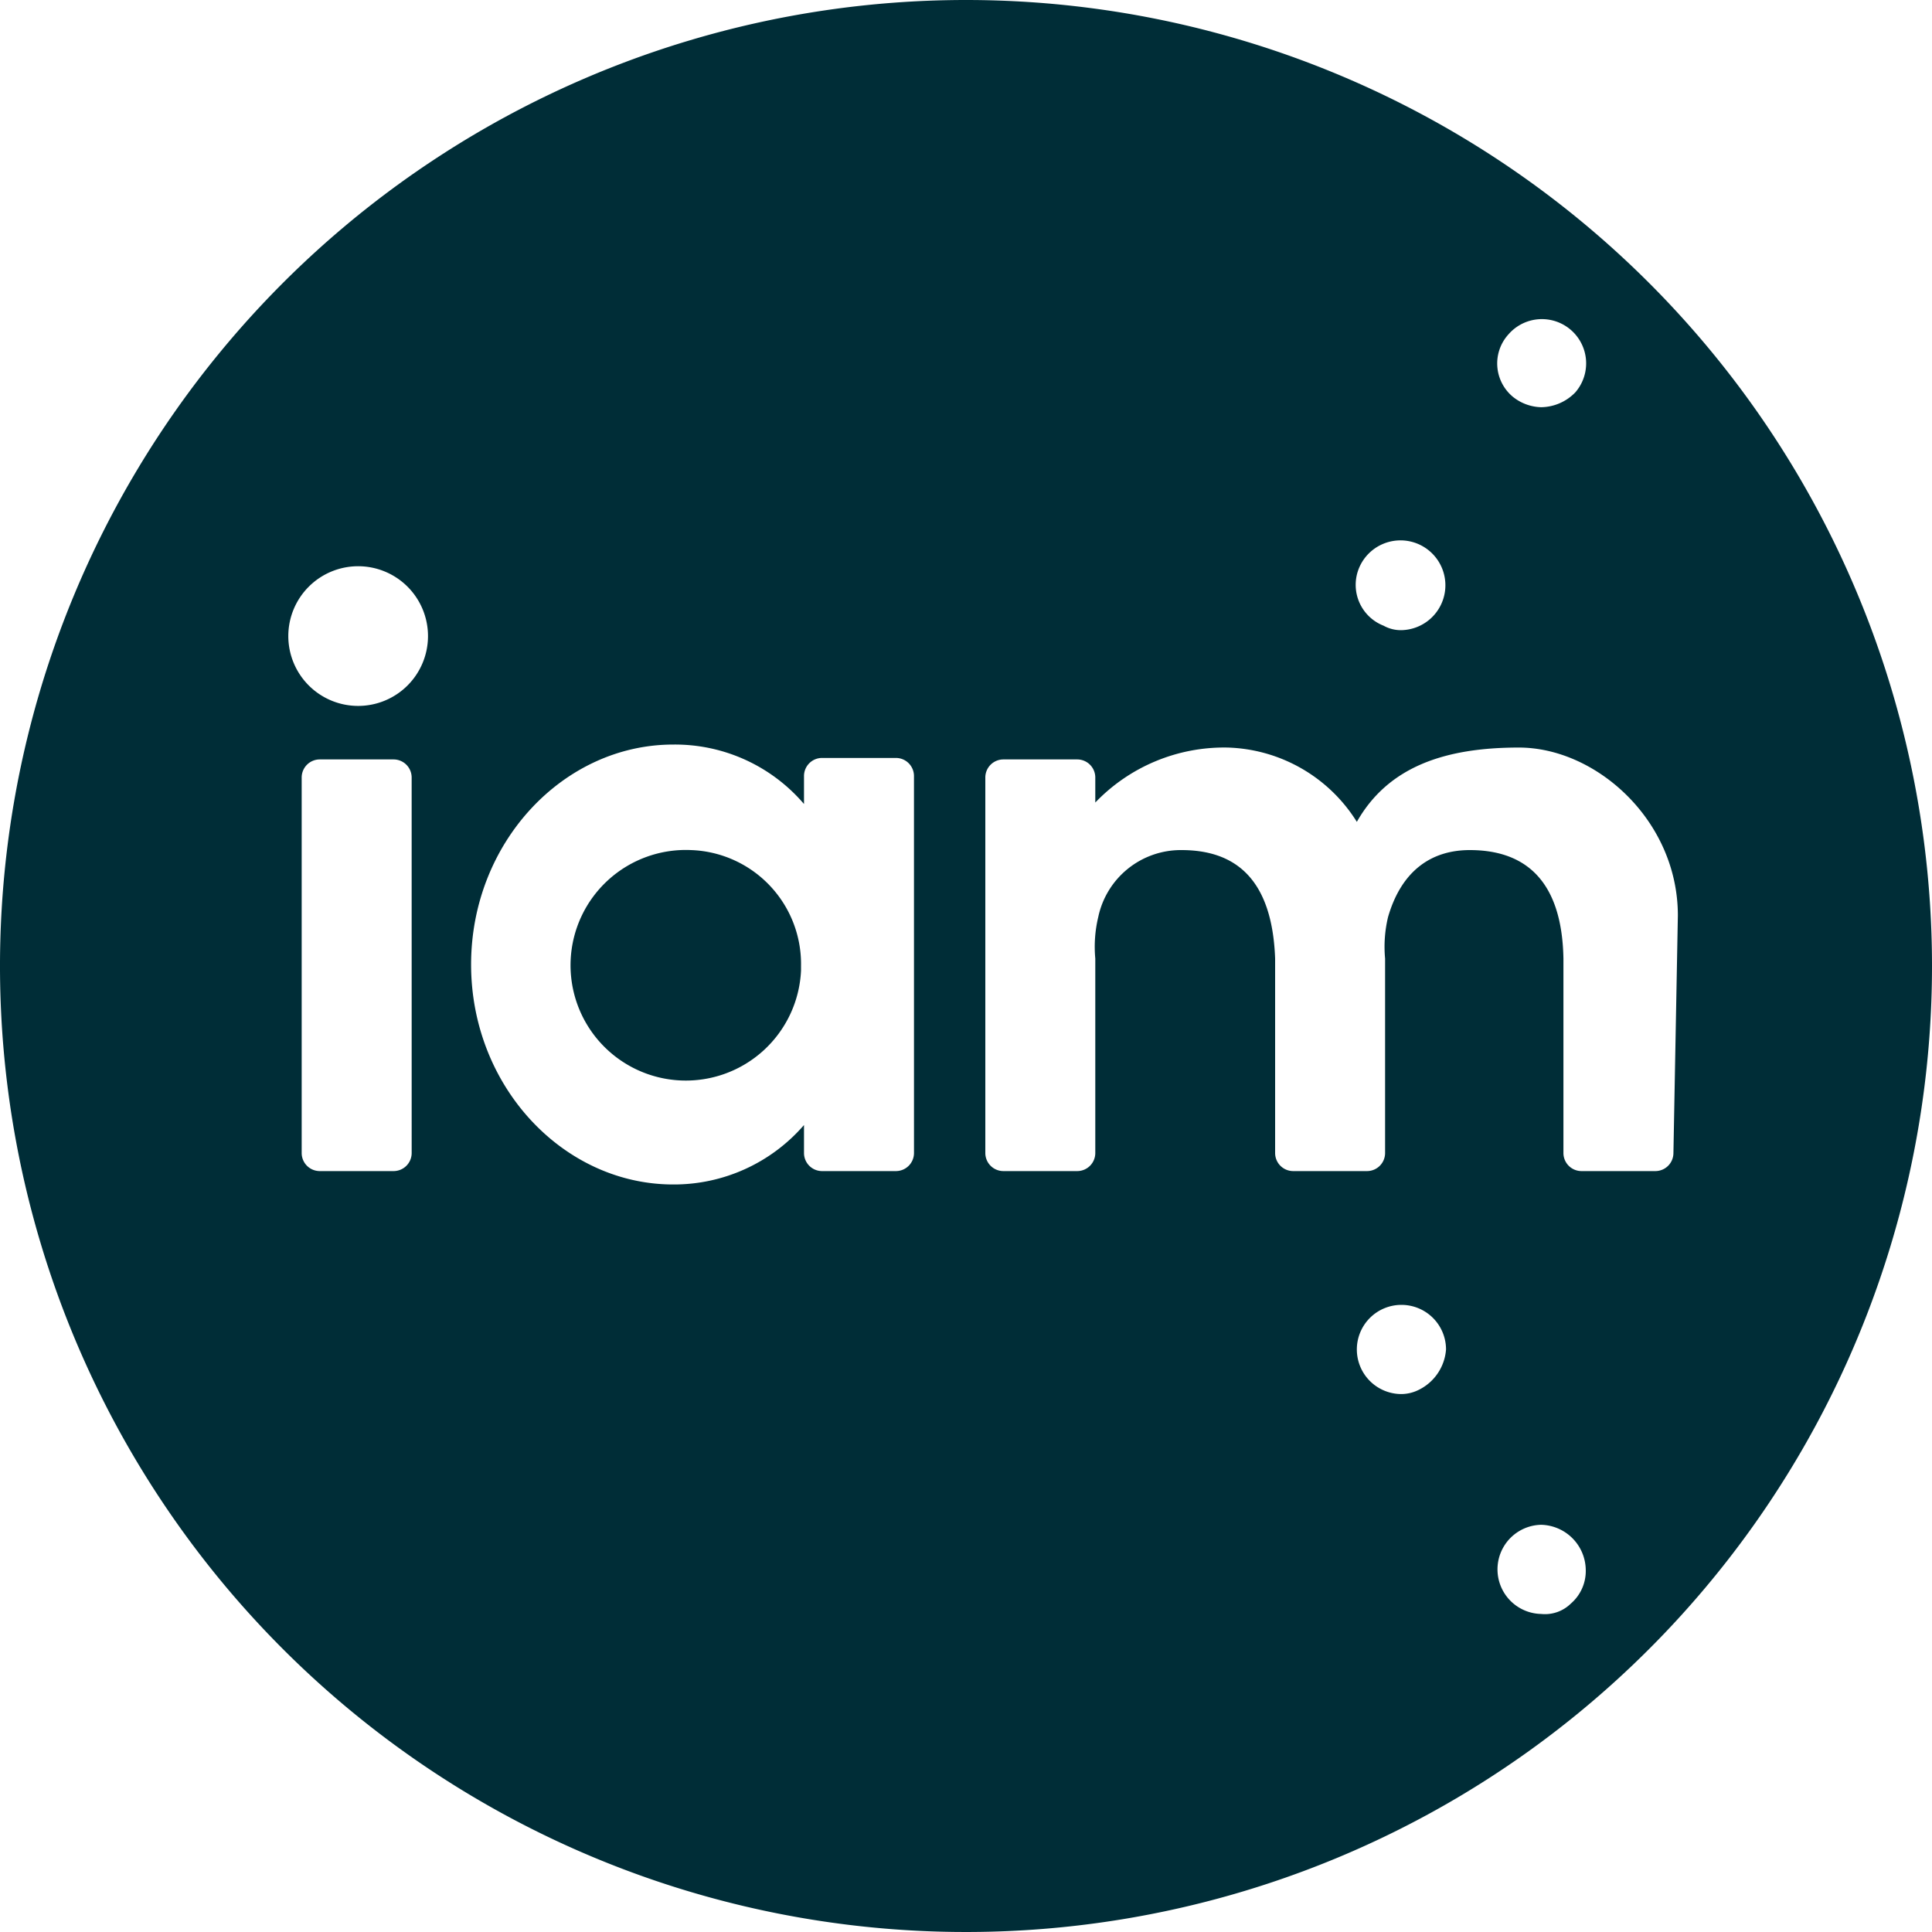 <svg id="Group_5" data-name="Group 5" xmlns="http://www.w3.org/2000/svg" xmlns:xlink="http://www.w3.org/1999/xlink" width="100" height="100" viewBox="0 0 100 100">
  <defs>
    <clipPath id="clip-path">
      <rect id="Rectangle_1" data-name="Rectangle 1" width="100" height="100" fill="none"/>
    </clipPath>
  </defs>
  <g id="Group_4" data-name="Group 4" clip-path="url(#clip-path)">
    <path id="Path_4" data-name="Path 4" d="M50,0a50,50,0,1,0,50,50A50,50,0,0,0,50,0M21.308,59.692a.936.936,0,0,1-.923.923H16.538a.936.936,0,0,1-.923-.923V40.231a.936.936,0,0,1,.923-.923h3.846a.936.936,0,0,1,.923.923ZM18.538,36.538a3.615,3.615,0,1,1,3.615-3.615,3.615,3.615,0,0,1-3.615,3.615M47.308,59.692a.936.936,0,0,1-.923.923H42.538a.936.936,0,0,1-.923-.923V58.231a8.9,8.9,0,0,1-6.769,3.077c-5.692,0-10.462-5.077-10.462-11.385s4.769-11.385,10.462-11.385a8.78,8.78,0,0,1,6.769,3.077V40.154a.936.936,0,0,1,.923-.923h3.846a.936.936,0,0,1,.923.923ZM78.077,17.308a2.29,2.29,0,1,1,3.462,3,2.505,2.505,0,0,1-1.769.769,2.424,2.424,0,0,1-1.462-.538,2.239,2.239,0,0,1-.3-3.152c.022-.027.045-.053.068-.078m-7.692,12a2.324,2.324,0,1,1,2.154,3.308,1.827,1.827,0,0,1-.923-.231,2.269,2.269,0,0,1-1.29-2.938c.018-.047.038-.093.059-.138m3.077,42.615a2.042,2.042,0,0,1-.923.231,2.308,2.308,0,1,1,2.308-2.308,2.537,2.537,0,0,1-1.385,2.077M81.308,83a1.911,1.911,0,0,1-1.538.538,2.308,2.308,0,0,1,0-4.615,2.366,2.366,0,0,1,2.308,2.308A2.228,2.228,0,0,1,81.308,83m5.308-23.308a.936.936,0,0,1-.923.923H81.846a.936.936,0,0,1-.923-.923V49.615C80.846,45.385,78.769,44,76.077,44c-2,0-3.538,1.077-4.231,3.462a6.63,6.63,0,0,0-.154,2.154V59.692a.936.936,0,0,1-.923.923H66.923A.936.936,0,0,1,66,59.692V49.615C65.846,45.385,63.846,44,61.154,44a4.369,4.369,0,0,0-4.308,3.462,6.63,6.63,0,0,0-.154,2.154V59.692a.936.936,0,0,1-.923.923H51.923A.936.936,0,0,1,51,59.692V40.231a.936.936,0,0,1,.923-.923h3.846a.936.936,0,0,1,.923.923v1.308a9.237,9.237,0,0,1,6.846-2.846,8.164,8.164,0,0,1,6.692,3.846c1.615-2.846,4.538-3.846,8.385-3.846,4,0,8.231,3.769,8.231,8.692ZM35.769,44a5.968,5.968,0,1,0,5.692,6.231V50a5.9,5.9,0,0,0-5.692-6" fill="#002d37"/>
  </g>
</svg>
